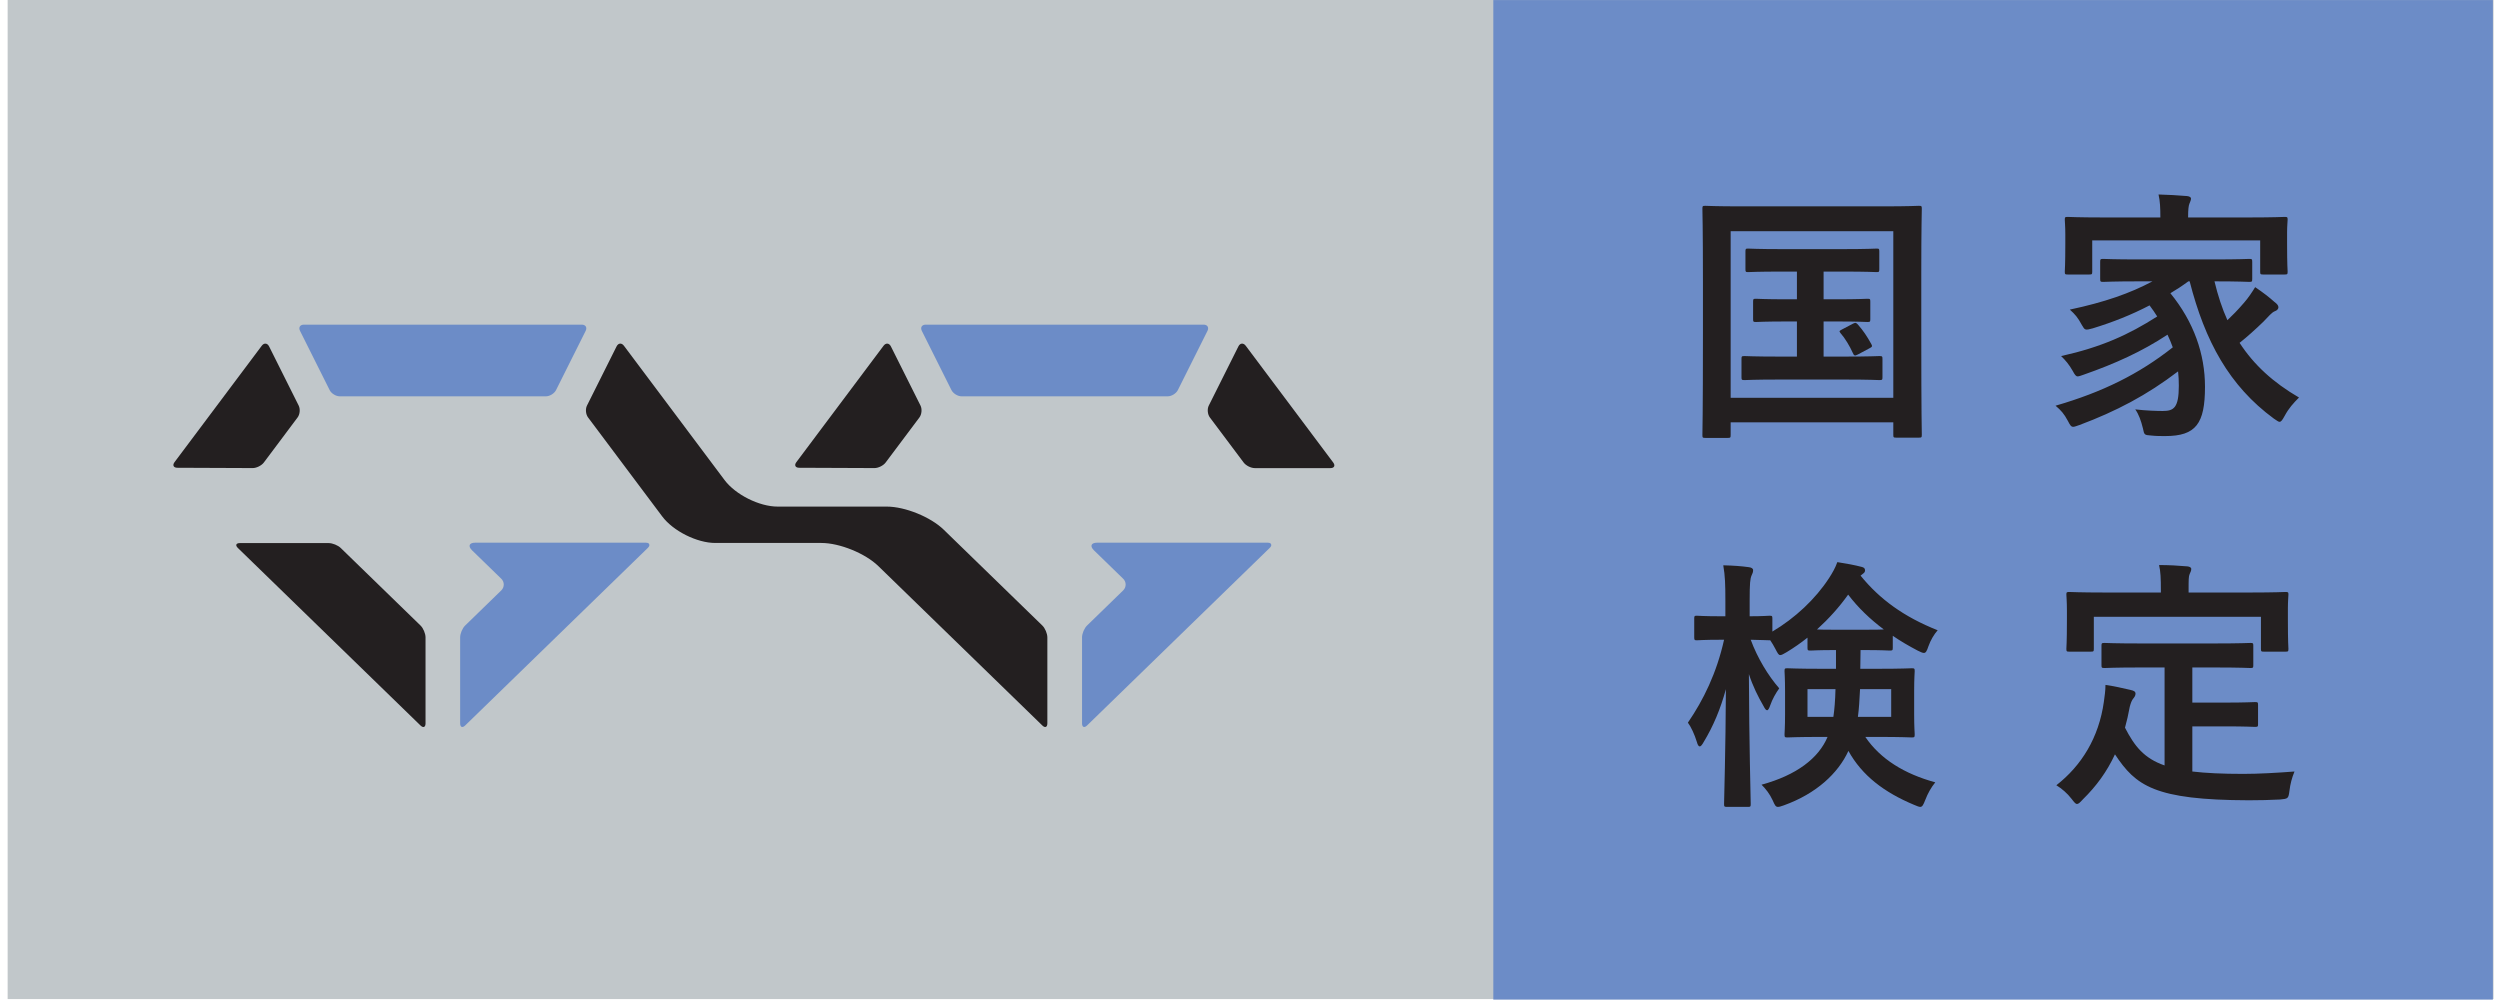 <?xml version="1.0" encoding="UTF-8" standalone="no"?>
<svg xmlns="http://www.w3.org/2000/svg" xmlns:xlink="http://www.w3.org/1999/xlink" xmlns:serif="http://www.serif.com/" width="100%" height="100%" viewBox="0 0 500 200" version="1.1" xml:space="preserve" style="fill-rule:evenodd;clip-rule:evenodd;stroke-linejoin:round;stroke-miterlimit:2;">
    <g transform="matrix(1,0,0,1,1.38,0)">
        <g transform="matrix(-3.484,0,0,3.484,1285.71,-1390.51)">
            <rect x="226.286" y="399.067" width="142.704" height="57.398" style="fill:rgb(193,199,202);"></rect>
        </g>
        <g transform="matrix(3.484,0,0,3.484,127.785,91.4)">
            <path d="M0,4.919L-9.794,4.919C-10.139,4.919 -10.221,5.115 -9.978,5.355L-8.298,6.988C-8.108,7.172 -8.108,7.474 -8.298,7.658L-10.371,9.674C-10.53,9.828 -10.659,10.134 -10.659,10.355L-10.659,15.29C-10.659,15.511 -10.53,15.566 -10.371,15.412L0.114,5.22C0.193,5.143 0.219,5.072 0.198,5.022C0.187,4.96 0.123,4.919 0,4.919M35.7,4.919L25.906,4.919C25.561,4.919 25.479,5.115 25.722,5.355L27.402,6.988C27.592,7.172 27.592,7.474 27.402,7.658L25.329,9.674C25.17,9.828 25.041,10.134 25.041,10.355L25.041,15.29C25.041,15.511 25.17,15.566 25.329,15.412L35.814,5.22C35.894,5.143 35.919,5.072 35.898,5.022C35.887,4.96 35.823,4.919 35.7,4.919M16.067,-7.598C15.846,-7.598 15.746,-7.436 15.845,-7.239L17.544,-3.842C17.643,-3.645 17.905,-3.483 18.125,-3.483L29.961,-3.483C30.181,-3.483 30.443,-3.645 30.542,-3.842L32.241,-7.239C32.34,-7.436 32.24,-7.598 32.019,-7.598L16.067,-7.598ZM-5.735,-3.483C-5.514,-3.483 -5.253,-3.645 -5.154,-3.842L-3.455,-7.239C-3.356,-7.436 -3.456,-7.598 -3.676,-7.598L-19.628,-7.598C-19.849,-7.598 -19.949,-7.436 -19.85,-7.239L-18.151,-3.842C-18.052,-3.645 -17.791,-3.483 -17.57,-3.483L-5.735,-3.483ZM106.031,31.15L48.65,31.15L48.65,-26.231L106.031,-26.231L106.031,31.15Z" style="fill:rgb(108,140,199);fill-rule:nonzero;"></path>
        </g>
        <g transform="matrix(3.484,0,0,3.484,116.016,133.051)">
            <path d="M0,-14.907L1.699,-18.304C1.798,-18.502 1.987,-18.519 2.12,-18.342L7.898,-10.631C8.525,-9.793 9.895,-9.108 10.942,-9.108L17.213,-9.108C18.259,-9.108 19.73,-8.511 20.48,-7.781L26.14,-2.28C26.298,-2.126 26.428,-1.82 26.428,-1.599L26.428,3.336C26.428,3.557 26.298,3.612 26.14,3.458L16.725,-5.693C15.975,-6.423 14.504,-7.02 13.458,-7.02L7.364,-7.02C6.318,-7.02 4.948,-7.705 4.32,-8.543L0.061,-14.227C-0.071,-14.404 -0.099,-14.71 0,-14.907M35.695,-14.907C35.596,-14.709 35.624,-14.403 35.756,-14.227L37.696,-11.638C37.828,-11.461 38.117,-11.317 38.338,-11.317L42.677,-11.317C42.898,-11.317 42.97,-11.461 42.838,-11.638L37.815,-18.342C37.682,-18.518 37.493,-18.501 37.395,-18.304L35.695,-14.907ZM-14.137,-6.733C-14.296,-6.887 -14.606,-7.013 -14.826,-7.013L-19.927,-7.013C-20.148,-7.013 -20.199,-6.887 -20.041,-6.733L-9.555,3.459C-9.397,3.612 -9.268,3.558 -9.268,3.337L-9.268,-1.599C-9.268,-1.819 -9.397,-2.126 -9.555,-2.28L-14.137,-6.733ZM16.503,-11.319C16.724,-11.318 17.013,-11.461 17.145,-11.638L19.085,-14.227C19.217,-14.403 19.245,-14.71 19.146,-14.907L17.446,-18.304C17.348,-18.501 17.159,-18.518 17.026,-18.342L12.02,-11.66C11.887,-11.484 11.96,-11.338 12.18,-11.337L16.503,-11.319ZM-23.515,-11.337C-23.736,-11.338 -23.808,-11.484 -23.676,-11.66L-18.669,-18.342C-18.537,-18.518 -18.348,-18.501 -18.249,-18.304L-16.55,-14.907C-16.451,-14.71 -16.478,-14.403 -16.611,-14.227L-18.55,-11.638C-18.683,-11.461 -18.972,-11.318 -19.192,-11.319L-23.515,-11.337Z" style="fill:rgb(35,31,32);fill-rule:nonzero;"></path>
        </g>
        <g transform="matrix(3.484,0,0,3.484,369.251,64.029)">
            <path d="M0,0.197C0.152,0.122 0.182,0.152 0.303,0.289C0.576,0.606 0.789,0.91 1.046,1.38C1.106,1.501 1.106,1.531 0.925,1.622L0.273,1.97C0.076,2.077 0.046,2.031 -0.029,1.864C-0.181,1.516 -0.469,1.031 -0.727,0.743C-0.834,0.621 -0.773,0.606 -0.606,0.516L0,0.197ZM-0.909,-1.197C0.303,-1.197 0.728,-1.227 0.818,-1.227C0.97,-1.227 0.985,-1.213 0.985,-1.061L0.985,-0.061C0.985,0.091 0.97,0.106 0.818,0.106C0.728,0.106 0.303,0.076 -0.909,0.076L-1.697,0.076L-1.697,2.092L-0.454,2.092C0.955,2.092 1.41,2.062 1.501,2.062C1.667,2.062 1.683,2.077 1.683,2.229L1.683,3.274C1.683,3.426 1.667,3.441 1.501,3.441C1.41,3.441 0.955,3.41 -0.454,3.41L-4.274,3.41C-5.684,3.41 -6.138,3.441 -6.229,3.441C-6.395,3.441 -6.41,3.426 -6.41,3.274L-6.41,2.229C-6.41,2.077 -6.395,2.062 -6.229,2.062C-6.138,2.062 -5.684,2.092 -4.274,2.092L-3.228,2.092L-3.228,0.076L-3.819,0.076C-5.062,0.076 -5.486,0.106 -5.577,0.106C-5.728,0.106 -5.744,0.091 -5.744,-0.061L-5.744,-1.061C-5.744,-1.213 -5.728,-1.227 -5.577,-1.227C-5.486,-1.227 -5.062,-1.197 -3.819,-1.197L-3.228,-1.197L-3.228,-2.788L-4.107,-2.788C-5.471,-2.788 -5.941,-2.758 -6.032,-2.758C-6.168,-2.758 -6.183,-2.773 -6.183,-2.925L-6.183,-3.941C-6.183,-4.092 -6.168,-4.108 -6.032,-4.108C-5.941,-4.108 -5.471,-4.077 -4.107,-4.077L-0.59,-4.077C0.789,-4.077 1.258,-4.108 1.35,-4.108C1.486,-4.108 1.501,-4.092 1.501,-3.941L1.501,-2.925C1.501,-2.773 1.486,-2.758 1.35,-2.758C1.258,-2.758 0.789,-2.788 -0.59,-2.788L-1.697,-2.788L-1.697,-1.197L-0.909,-1.197ZM-7.032,4.457L2.305,4.457L2.305,-5.107L-7.032,-5.107L-7.032,4.457ZM-8.487,6.76C-8.639,6.76 -8.654,6.745 -8.654,6.593C-8.654,6.487 -8.623,5.472 -8.623,0.773L-8.623,-2.243C-8.623,-5.243 -8.654,-6.305 -8.654,-6.396C-8.654,-6.547 -8.639,-6.563 -8.487,-6.563C-8.381,-6.563 -7.881,-6.532 -6.472,-6.532L1.759,-6.532C3.169,-6.532 3.668,-6.563 3.774,-6.563C3.926,-6.563 3.941,-6.547 3.941,-6.396C3.941,-6.305 3.911,-5.243 3.911,-2.758L3.911,0.758C3.911,5.456 3.941,6.487 3.941,6.578C3.941,6.73 3.926,6.745 3.774,6.745L2.471,6.745C2.32,6.745 2.305,6.73 2.305,6.578L2.305,5.865L-7.032,5.865L-7.032,6.593C-7.032,6.745 -7.048,6.76 -7.199,6.76L-8.487,6.76Z" style="fill:rgb(35,31,32);fill-rule:nonzero;"></path>
        </g>
        <g transform="matrix(3.484,0,0,3.484,448.596,82.622)">
            <path d="M0,-11.232C1.394,-11.232 1.894,-11.263 2.001,-11.263C2.152,-11.263 2.167,-11.247 2.167,-11.096C2.167,-11.004 2.136,-10.746 2.136,-10.368L2.136,-9.746C2.136,-8.458 2.167,-8.216 2.167,-8.124C2.167,-7.973 2.152,-7.957 2.001,-7.957L0.757,-7.957C0.607,-7.957 0.591,-7.973 0.591,-8.124L0.591,-9.913L-9.05,-9.913L-9.05,-8.124C-9.05,-7.973 -9.065,-7.957 -9.216,-7.957L-10.46,-7.957C-10.61,-7.957 -10.625,-7.973 -10.625,-8.124C-10.625,-8.216 -10.595,-8.458 -10.595,-9.746L-10.595,-10.247C-10.595,-10.746 -10.625,-10.99 -10.625,-11.096C-10.625,-11.247 -10.61,-11.263 -10.46,-11.263C-10.353,-11.263 -9.853,-11.232 -8.458,-11.232L-5.139,-11.232L-5.139,-11.263C-5.139,-11.762 -5.155,-12.171 -5.244,-12.55C-4.698,-12.535 -4.138,-12.505 -3.607,-12.46C-3.457,-12.444 -3.38,-12.383 -3.38,-12.323C-3.38,-12.217 -3.426,-12.141 -3.472,-12.02C-3.518,-11.899 -3.546,-11.701 -3.546,-11.263L-3.546,-11.232L0,-11.232ZM-3.533,-7.564C-3.88,-7.306 -4.229,-7.079 -4.563,-6.882C-3.214,-5.23 -2.577,-3.38 -2.577,-1.517C-2.577,0.606 -3.092,1.318 -4.866,1.318C-5.124,1.318 -5.382,1.318 -5.654,1.288C-6.062,1.257 -6.062,1.257 -6.139,0.879C-6.246,0.439 -6.381,0.06 -6.58,-0.213C-5.912,-0.137 -5.32,-0.122 -5.002,-0.122C-4.365,-0.122 -4.079,-0.304 -4.079,-1.577C-4.079,-1.849 -4.092,-2.137 -4.122,-2.396C-5.912,-1.031 -7.671,-0.107 -9.777,0.681C-9.958,0.742 -10.065,0.787 -10.141,0.787C-10.261,0.787 -10.322,0.696 -10.444,0.454C-10.671,0.03 -10.837,-0.153 -11.156,-0.425C-8.443,-1.213 -6.366,-2.244 -4.426,-3.775C-4.517,-4.017 -4.609,-4.26 -4.729,-4.502C-6.2,-3.532 -7.745,-2.835 -9.519,-2.214C-9.7,-2.153 -9.807,-2.108 -9.884,-2.108C-9.988,-2.108 -10.049,-2.198 -10.172,-2.425C-10.368,-2.775 -10.595,-3.047 -10.837,-3.274C-8.52,-3.789 -6.957,-4.502 -5.32,-5.548C-5.458,-5.76 -5.593,-5.973 -5.759,-6.184C-6.807,-5.639 -7.837,-5.23 -9.019,-4.866C-9.458,-4.745 -9.473,-4.759 -9.639,-5.047C-9.884,-5.502 -10.034,-5.669 -10.337,-5.942C-8.336,-6.367 -6.865,-6.882 -5.593,-7.564L-6.381,-7.564C-7.821,-7.564 -8.321,-7.533 -8.413,-7.533C-8.579,-7.533 -8.594,-7.548 -8.594,-7.715L-8.594,-8.67C-8.594,-8.837 -8.579,-8.852 -8.413,-8.852C-8.321,-8.852 -7.821,-8.822 -6.381,-8.822L-2.078,-8.822C-0.622,-8.822 -0.122,-8.852 -0.031,-8.852C0.12,-8.852 0.135,-8.837 0.135,-8.67L0.135,-7.715C0.135,-7.548 0.12,-7.533 -0.031,-7.533C-0.122,-7.533 -0.622,-7.564 -2.032,-7.564C-1.835,-6.745 -1.593,-6.003 -1.29,-5.335C-1.002,-5.608 -0.714,-5.896 -0.349,-6.321C-0.092,-6.609 0.135,-6.958 0.303,-7.231C0.773,-6.912 1.106,-6.655 1.41,-6.382C1.576,-6.261 1.637,-6.169 1.637,-6.079C1.637,-5.957 1.53,-5.881 1.44,-5.852C1.242,-5.775 1.091,-5.564 0.773,-5.245C0.319,-4.805 -0.153,-4.381 -0.591,-4.033C0.227,-2.775 1.333,-1.759 2.82,-0.895C2.501,-0.577 2.228,-0.274 2.001,0.151C1.864,0.393 1.803,0.5 1.698,0.5C1.637,0.5 1.545,0.424 1.379,0.318C-1.183,-1.562 -2.577,-4.123 -3.457,-7.564L-3.533,-7.564Z" style="fill:rgb(35,31,32);fill-rule:nonzero;"></path>
        </g>
        <g transform="matrix(3.484,0,0,3.484,376.859,135.977)">
            <path d="M0,0.531L-1.788,0.531C-1.819,1.152 -1.849,1.667 -1.911,2.122L0,2.122L0,0.531ZM-1.546,-2.88C-0.985,-2.88 -0.652,-2.88 -0.424,-2.895C-1.213,-3.487 -1.895,-4.138 -2.471,-4.895C-2.986,-4.169 -3.592,-3.501 -4.26,-2.895C-4.047,-2.88 -3.714,-2.88 -3.183,-2.88L-1.546,-2.88ZM-4.805,0.531L-4.805,2.122L-3.319,2.122C-3.259,1.713 -3.213,1.198 -3.198,0.531L-4.805,0.531ZM-9.777,-2.304C-10.762,-2.304 -11.065,-2.273 -11.156,-2.273C-11.292,-2.273 -11.307,-2.289 -11.307,-2.455L-11.307,-3.516C-11.307,-3.668 -11.292,-3.683 -11.156,-3.683C-11.065,-3.683 -10.762,-3.652 -9.777,-3.652L-9.519,-3.652L-9.519,-4.547C-9.519,-5.456 -9.534,-5.972 -9.64,-6.578C-9.064,-6.563 -8.624,-6.533 -8.185,-6.472C-8.033,-6.457 -7.927,-6.397 -7.927,-6.305C-7.927,-6.184 -7.958,-6.109 -8.019,-5.986C-8.094,-5.805 -8.125,-5.563 -8.125,-4.562L-8.125,-3.652C-7.351,-3.652 -7.078,-3.683 -6.988,-3.683C-6.836,-3.683 -6.821,-3.668 -6.821,-3.516L-6.821,-2.774C-5.518,-3.547 -4.35,-4.638 -3.563,-5.85C-3.35,-6.184 -3.213,-6.426 -3.092,-6.76C-2.516,-6.669 -2.107,-6.593 -1.698,-6.487C-1.577,-6.457 -1.501,-6.411 -1.501,-6.29C-1.501,-6.214 -1.531,-6.153 -1.623,-6.093L-1.759,-5.986C-0.682,-4.653 0.711,-3.623 2.667,-2.849C2.455,-2.607 2.258,-2.273 2.136,-1.925C2.046,-1.652 1.985,-1.547 1.879,-1.547C1.804,-1.547 1.697,-1.591 1.516,-1.683C0.999,-1.956 0.53,-2.228 0.091,-2.531L0.091,-1.849C0.091,-1.697 0.075,-1.683 -0.092,-1.683C-0.182,-1.683 -0.501,-1.712 -1.546,-1.712L-1.759,-1.712C-1.759,-1.334 -1.774,-0.97 -1.774,-0.637L-0.743,-0.637C0.621,-0.637 1.091,-0.667 1.182,-0.667C1.333,-0.667 1.349,-0.652 1.349,-0.5C1.349,-0.425 1.318,-0.106 1.318,0.652L1.318,1.985C1.318,2.729 1.349,3.031 1.349,3.122C1.349,3.289 1.333,3.304 1.182,3.304C1.091,3.304 0.621,3.274 -0.743,3.274L-1.486,3.274C-0.622,4.547 0.757,5.395 2.53,5.881C2.288,6.184 2.106,6.502 1.954,6.897C1.848,7.169 1.788,7.291 1.667,7.291C1.591,7.291 1.485,7.245 1.303,7.169C-0.395,6.457 -1.667,5.502 -2.456,4.077C-3.046,5.366 -4.305,6.532 -6.154,7.199C-6.321,7.26 -6.427,7.291 -6.502,7.291C-6.638,7.291 -6.684,7.184 -6.805,6.911C-6.972,6.548 -7.199,6.259 -7.443,6.017C-5.441,5.472 -4.168,4.502 -3.653,3.274L-4.032,3.274C-5.382,3.274 -5.851,3.304 -5.957,3.304C-6.108,3.304 -6.123,3.289 -6.123,3.122C-6.123,3.031 -6.093,2.729 -6.093,1.985L-6.093,0.652C-6.093,-0.106 -6.123,-0.41 -6.123,-0.5C-6.123,-0.652 -6.108,-0.667 -5.957,-0.667C-5.851,-0.667 -5.382,-0.637 -4.032,-0.637L-3.169,-0.637L-3.169,-1.712L-3.244,-1.712C-4.214,-1.712 -4.533,-1.683 -4.623,-1.683C-4.79,-1.683 -4.805,-1.697 -4.805,-1.849L-4.805,-2.425C-5.184,-2.122 -5.578,-1.849 -6.002,-1.591C-6.185,-1.485 -6.29,-1.424 -6.366,-1.424C-6.473,-1.424 -6.517,-1.531 -6.654,-1.789C-6.745,-1.956 -6.836,-2.122 -6.942,-2.273L-6.988,-2.273C-7.078,-2.273 -7.336,-2.289 -8.064,-2.304C-7.67,-1.243 -7.063,-0.243 -6.427,0.485C-6.624,0.758 -6.821,1.106 -6.942,1.455C-7.003,1.637 -7.063,1.743 -7.124,1.743C-7.185,1.743 -7.245,1.667 -7.322,1.515C-7.639,0.97 -7.942,0.364 -8.169,-0.333C-8.155,3.637 -8.064,6.866 -8.064,7.124C-8.064,7.275 -8.079,7.291 -8.23,7.291L-9.412,7.291C-9.579,7.291 -9.594,7.275 -9.594,7.124C-9.594,6.881 -9.504,3.987 -9.489,0.531C-9.792,1.652 -10.216,2.667 -10.762,3.562C-10.852,3.728 -10.929,3.82 -10.989,3.82C-11.05,3.82 -11.11,3.743 -11.156,3.562C-11.292,3.122 -11.489,2.698 -11.671,2.456C-10.777,1.152 -10.019,-0.394 -9.594,-2.304L-9.777,-2.304Z" style="fill:rgb(35,31,32);fill-rule:nonzero;"></path>
        </g>
        <g transform="matrix(3.484,0,0,3.484,448.756,155.304)">
            <path d="M0,-10.563C1.41,-10.563 1.909,-10.594 1.999,-10.594C2.152,-10.594 2.167,-10.578 2.167,-10.442C2.167,-10.336 2.136,-10.079 2.136,-9.654L2.136,-9.003C2.136,-7.653 2.167,-7.426 2.167,-7.335C2.167,-7.184 2.152,-7.168 1.999,-7.168L0.757,-7.168C0.604,-7.168 0.589,-7.184 0.589,-7.335L0.589,-9.17L-9.004,-9.17L-9.004,-7.335C-9.004,-7.184 -9.019,-7.168 -9.185,-7.168L-10.414,-7.168C-10.564,-7.168 -10.58,-7.184 -10.58,-7.335C-10.58,-7.441 -10.549,-7.653 -10.549,-9.003L-10.549,-9.518C-10.549,-10.079 -10.58,-10.336 -10.58,-10.442C-10.58,-10.578 -10.564,-10.594 -10.414,-10.594C-10.307,-10.594 -9.822,-10.563 -8.397,-10.563L-5.155,-10.563L-5.155,-10.699C-5.155,-11.367 -5.17,-11.761 -5.259,-12.14C-4.698,-12.14 -4.153,-12.109 -3.638,-12.064C-3.503,-12.049 -3.411,-12.003 -3.411,-11.913C-3.411,-11.806 -3.457,-11.731 -3.503,-11.625C-3.564,-11.488 -3.564,-11.291 -3.564,-10.715L-3.564,-10.563L0,-10.563ZM-6.337,-6.26C-7.806,-6.26 -8.29,-6.229 -8.382,-6.229C-8.55,-6.229 -8.565,-6.244 -8.565,-6.396L-8.565,-7.502C-8.565,-7.653 -8.55,-7.668 -8.382,-7.668C-8.29,-7.668 -7.806,-7.639 -6.337,-7.639L-2.062,-7.639C-0.607,-7.639 -0.107,-7.668 -0.015,-7.668C0.135,-7.668 0.151,-7.653 0.151,-7.502L0.151,-6.396C0.151,-6.244 0.135,-6.229 -0.015,-6.229C-0.107,-6.229 -0.607,-6.26 -2.062,-6.26L-3.35,-6.26L-3.35,-4.243L-1.501,-4.243C-0.258,-4.243 0.151,-4.274 0.242,-4.274C0.408,-4.274 0.423,-4.258 0.423,-4.107L0.423,-3C0.423,-2.864 0.408,-2.849 0.242,-2.849C0.151,-2.849 -0.258,-2.879 -1.501,-2.879L-3.35,-2.879L-3.35,-0.288C-2.577,-0.196 -1.624,-0.151 -0.426,-0.151C0.439,-0.151 1.514,-0.211 2.516,-0.288C2.363,0.077 2.272,0.44 2.228,0.804C2.167,1.274 2.152,1.274 1.683,1.32C1.106,1.35 0.5,1.364 -0.107,1.364C-5.532,1.35 -6.595,0.531 -7.791,-1.273C-8.247,-0.288 -8.851,0.546 -9.641,1.32C-9.792,1.486 -9.884,1.577 -9.973,1.577C-10.049,1.577 -10.126,1.486 -10.276,1.289C-10.534,0.955 -10.837,0.698 -11.156,0.501C-9.715,-0.621 -8.716,-2.228 -8.428,-4.289C-8.382,-4.637 -8.336,-4.925 -8.336,-5.259C-7.837,-5.183 -7.337,-5.077 -6.898,-4.971C-6.684,-4.925 -6.61,-4.865 -6.61,-4.758C-6.61,-4.637 -6.684,-4.546 -6.745,-4.47C-6.822,-4.38 -6.883,-4.228 -6.942,-4.001C-7.018,-3.576 -7.11,-3.183 -7.215,-2.803C-6.669,-1.742 -6.123,-1.045 -4.943,-0.636L-4.943,-6.26L-6.337,-6.26Z" style="fill:rgb(35,31,32);fill-rule:nonzero;"></path>
        </g>
    </g>
</svg>

